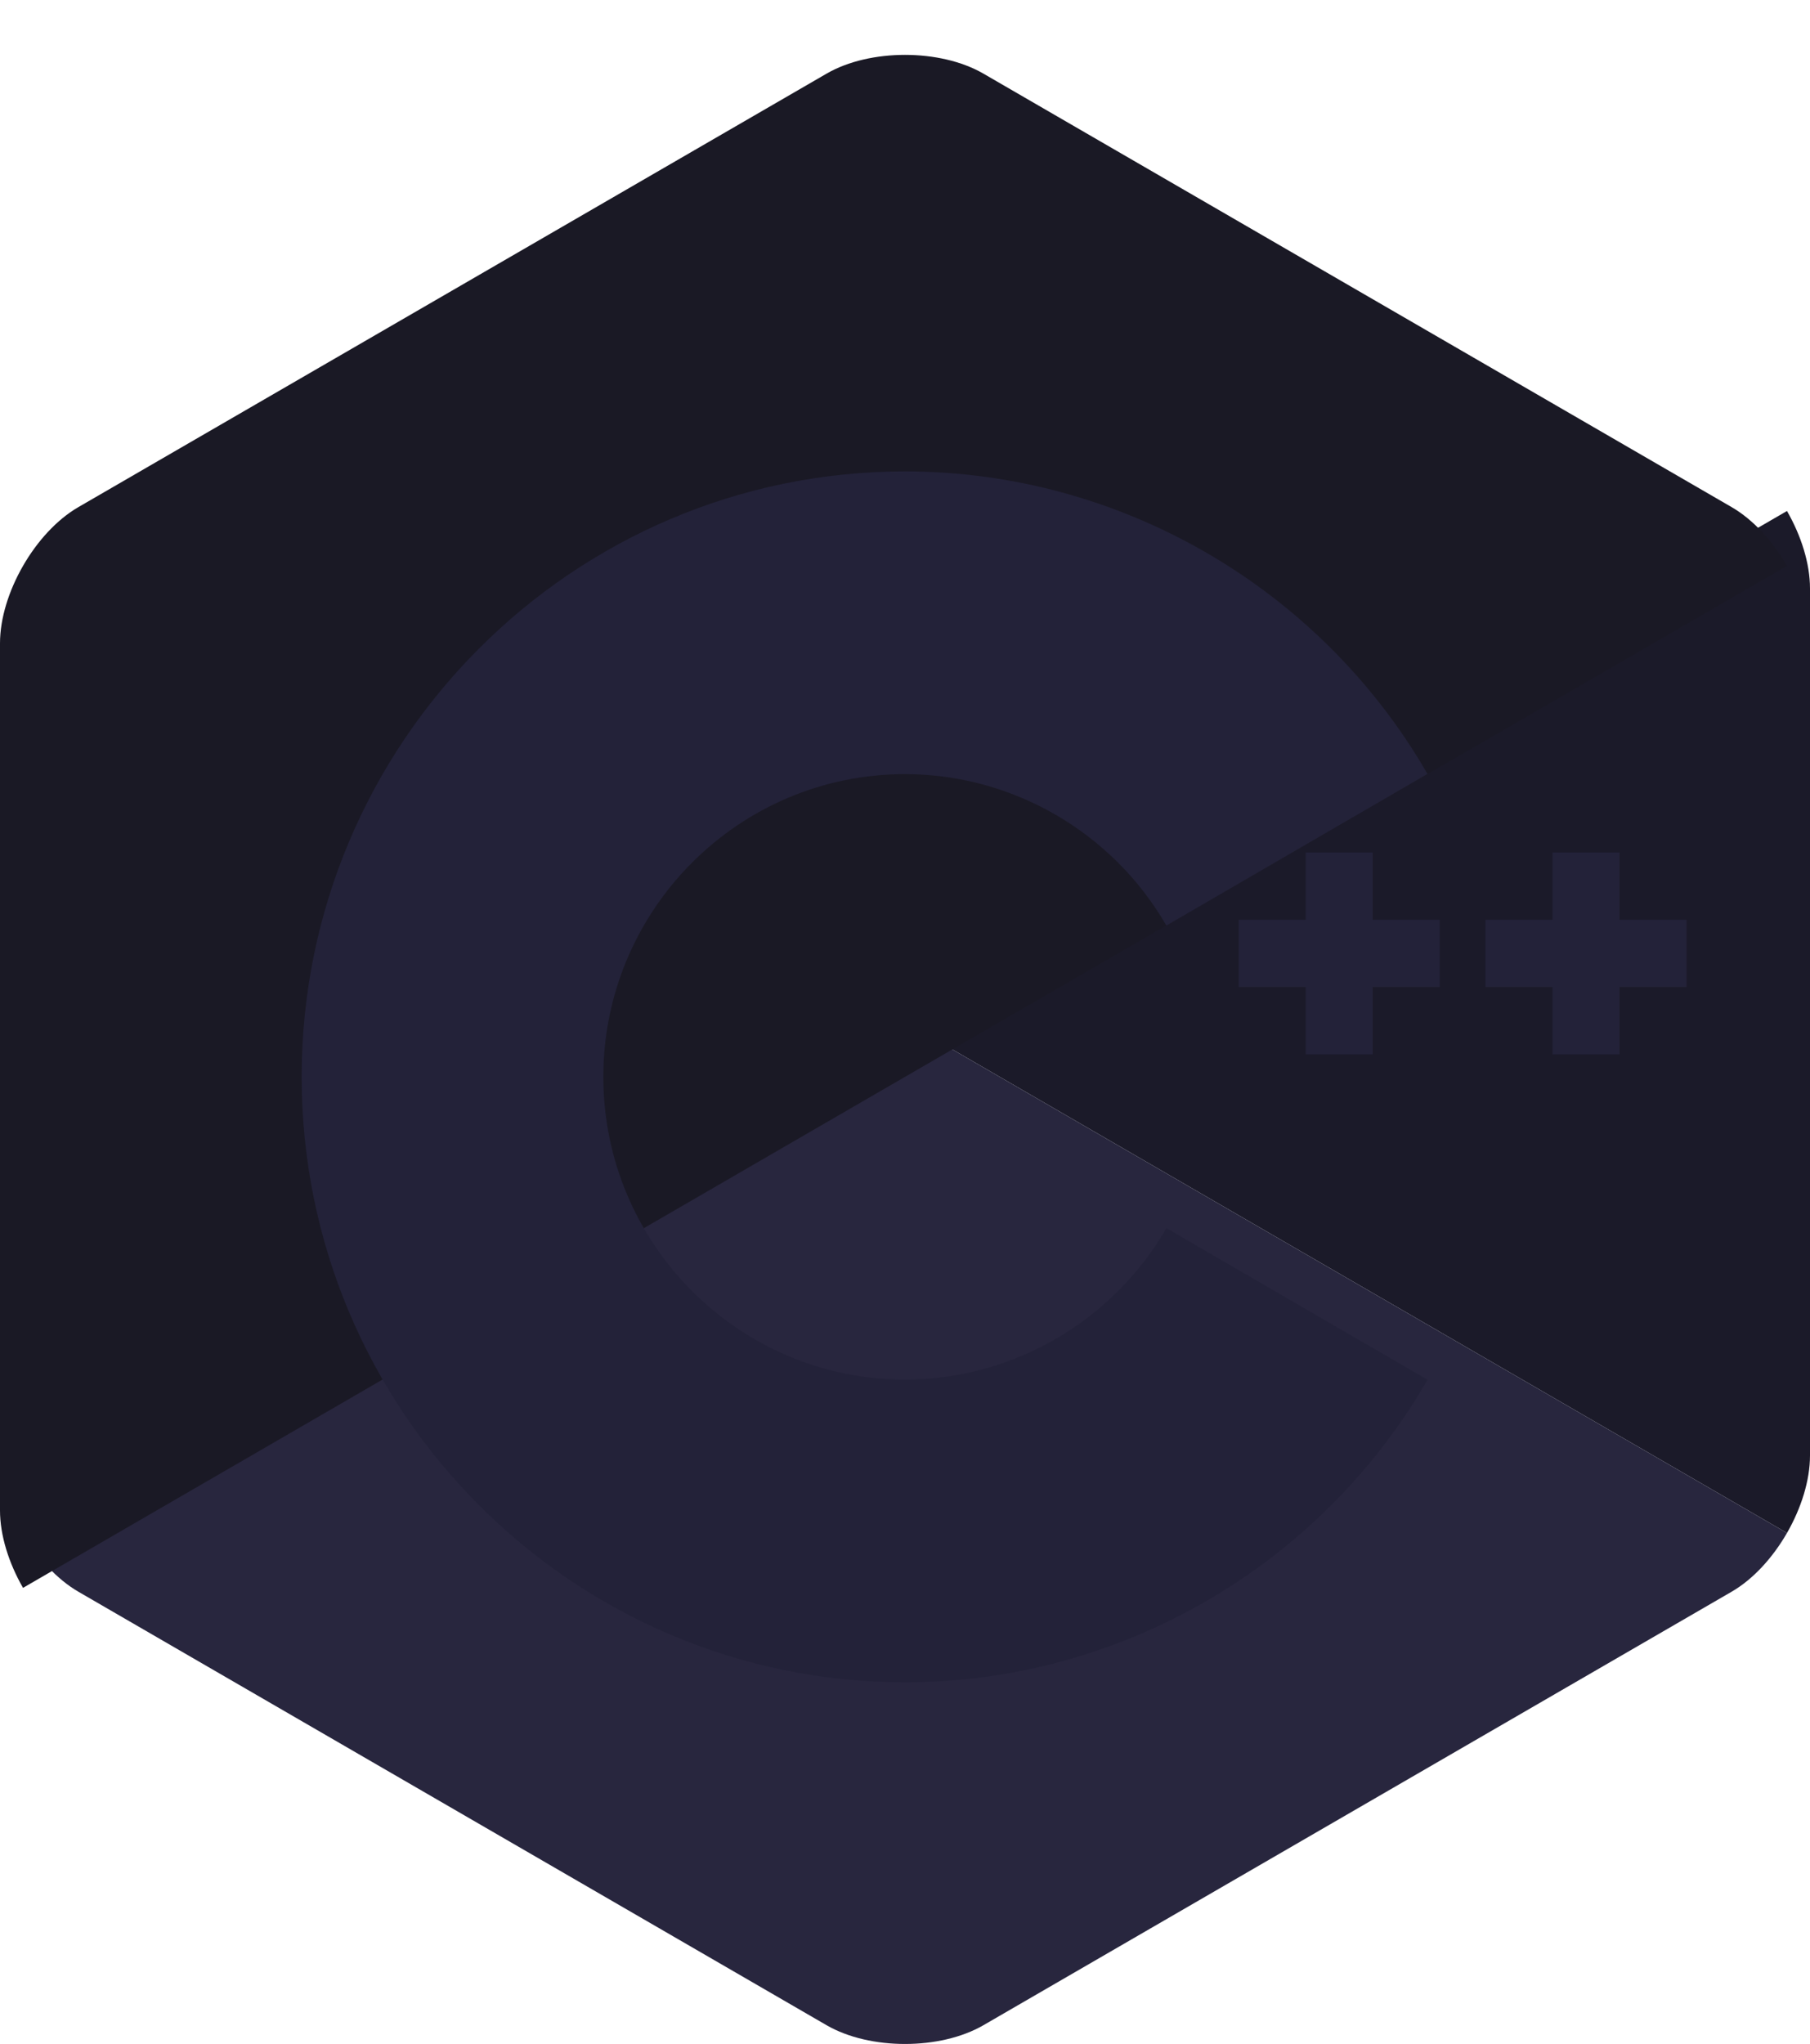 <svg width="132" height="149" viewBox="0 0 132 149" fill="none" xmlns="http://www.w3.org/2000/svg">
<g clip-path="url(#clip0_1_1328)">
<path d="M130.321 111.75C131.356 109.95 132 107.923 132 106.102V42.898C132 41.077 131.357 39.05 130.321 37.25L66 74.5L130.321 111.75Z" fill="#1B1A29"/>
<path d="M71.716 147.634L126.284 116.032C127.856 115.122 129.285 113.55 130.321 111.75L66 74.5L1.679 111.75C2.715 113.55 4.144 115.122 5.716 116.032L60.284 147.634C63.428 149.455 68.572 149.455 71.716 147.634Z" fill="#28263E"/>
<g filter="url(#filter0_i_1_1328)">
<path d="M130.321 37.25C129.285 35.45 127.856 33.878 126.284 32.967L71.716 1.366C68.572 -0.455 63.428 -0.455 60.284 1.366L5.716 32.967C2.572 34.788 0 39.257 0 42.898V106.102C0 107.923 0.643 109.95 1.679 111.75L66 74.5L130.321 37.25Z" fill="#1A1925"/>
</g>
<g filter="url(#filter1_i_1_1328)">
<path d="M66 118.635C41.738 118.635 22 98.836 22 74.5C22 50.164 41.738 30.365 66 30.365C81.655 30.365 96.256 38.815 104.104 52.419L85.061 63.471C81.134 56.662 73.829 52.432 66 52.432C53.869 52.432 44 62.332 44 74.5C44 86.668 53.869 96.568 66 96.568C73.83 96.568 81.135 92.338 85.063 85.527L104.105 96.58C96.257 110.184 81.656 118.635 66 118.635Z" fill="#232239"/>
</g>
<g filter="url(#filter2_d_1_1328)">
<path d="M110 72.048H105.111V67.144H100.222V72.048H95.333V76.952H100.222V81.856H105.111V76.952H110V72.048Z" fill="#232239"/>
</g>
<g filter="url(#filter3_d_1_1328)">
<path d="M127.999 72.048H123.11V67.144H118.221V72.048H113.332V76.952H118.221V81.856H123.11V76.952H127.999V72.048Z" fill="#232239"/>
</g>
</g>
<defs>
<filter id="filter0_i_1_1328" x="0" y="0" width="130.321" height="115.75" filterUnits="userSpaceOnUse" color-interpolation-filters="sRGB">
<feFlood flood-opacity="0" result="BackgroundImageFix"/>
<feBlend mode="normal" in="SourceGraphic" in2="BackgroundImageFix" result="shape"/>
<feColorMatrix in="SourceAlpha" type="matrix" values="0 0 0 0 0 0 0 0 0 0 0 0 0 0 0 0 0 0 127 0" result="hardAlpha"/>
<feOffset dy="4"/>
<feGaussianBlur stdDeviation="2"/>
<feComposite in2="hardAlpha" operator="arithmetic" k2="-1" k3="1"/>
<feColorMatrix type="matrix" values="0 0 0 0 0 0 0 0 0 0 0 0 0 0 0 0 0 0 0.25 0"/>
<feBlend mode="normal" in2="shape" result="effect1_innerShadow_1_1328"/>
</filter>
<filter id="filter1_i_1_1328" x="22" y="30.365" width="82.105" height="92.271" filterUnits="userSpaceOnUse" color-interpolation-filters="sRGB">
<feFlood flood-opacity="0" result="BackgroundImageFix"/>
<feBlend mode="normal" in="SourceGraphic" in2="BackgroundImageFix" result="shape"/>
<feColorMatrix in="SourceAlpha" type="matrix" values="0 0 0 0 0 0 0 0 0 0 0 0 0 0 0 0 0 0 127 0" result="hardAlpha"/>
<feOffset dy="4"/>
<feGaussianBlur stdDeviation="5"/>
<feComposite in2="hardAlpha" operator="arithmetic" k2="-1" k3="1"/>
<feColorMatrix type="matrix" values="0 0 0 0 0 0 0 0 0 0 0 0 0 0 0 0 0 0 0.25 0"/>
<feBlend mode="normal" in2="shape" result="effect1_innerShadow_1_1328"/>
</filter>
<filter id="filter2_d_1_1328" x="80.333" y="52.144" width="34.667" height="34.712" filterUnits="userSpaceOnUse" color-interpolation-filters="sRGB">
<feFlood flood-opacity="0" result="BackgroundImageFix"/>
<feColorMatrix in="SourceAlpha" type="matrix" values="0 0 0 0 0 0 0 0 0 0 0 0 0 0 0 0 0 0 127 0" result="hardAlpha"/>
<feOffset dx="-5" dy="-5"/>
<feGaussianBlur stdDeviation="5"/>
<feComposite in2="hardAlpha" operator="out"/>
<feColorMatrix type="matrix" values="0 0 0 0 0 0 0 0 0 0 0 0 0 0 0 0 0 0 0.25 0"/>
<feBlend mode="normal" in2="BackgroundImageFix" result="effect1_dropShadow_1_1328"/>
<feBlend mode="normal" in="SourceGraphic" in2="effect1_dropShadow_1_1328" result="shape"/>
</filter>
<filter id="filter3_d_1_1328" x="98.332" y="52.145" width="34.667" height="34.712" filterUnits="userSpaceOnUse" color-interpolation-filters="sRGB">
<feFlood flood-opacity="0" result="BackgroundImageFix"/>
<feColorMatrix in="SourceAlpha" type="matrix" values="0 0 0 0 0 0 0 0 0 0 0 0 0 0 0 0 0 0 127 0" result="hardAlpha"/>
<feOffset dx="-5" dy="-5"/>
<feGaussianBlur stdDeviation="5"/>
<feComposite in2="hardAlpha" operator="out"/>
<feColorMatrix type="matrix" values="0 0 0 0 0 0 0 0 0 0 0 0 0 0 0 0 0 0 0.25 0"/>
<feBlend mode="normal" in2="BackgroundImageFix" result="effect1_dropShadow_1_1328"/>
<feBlend mode="normal" in="SourceGraphic" in2="effect1_dropShadow_1_1328" result="shape"/>
</filter>
<clipPath id="clip0_1_1328">
<rect width="132" height="149" fill="white"/>
</clipPath>
</defs>
</svg>
